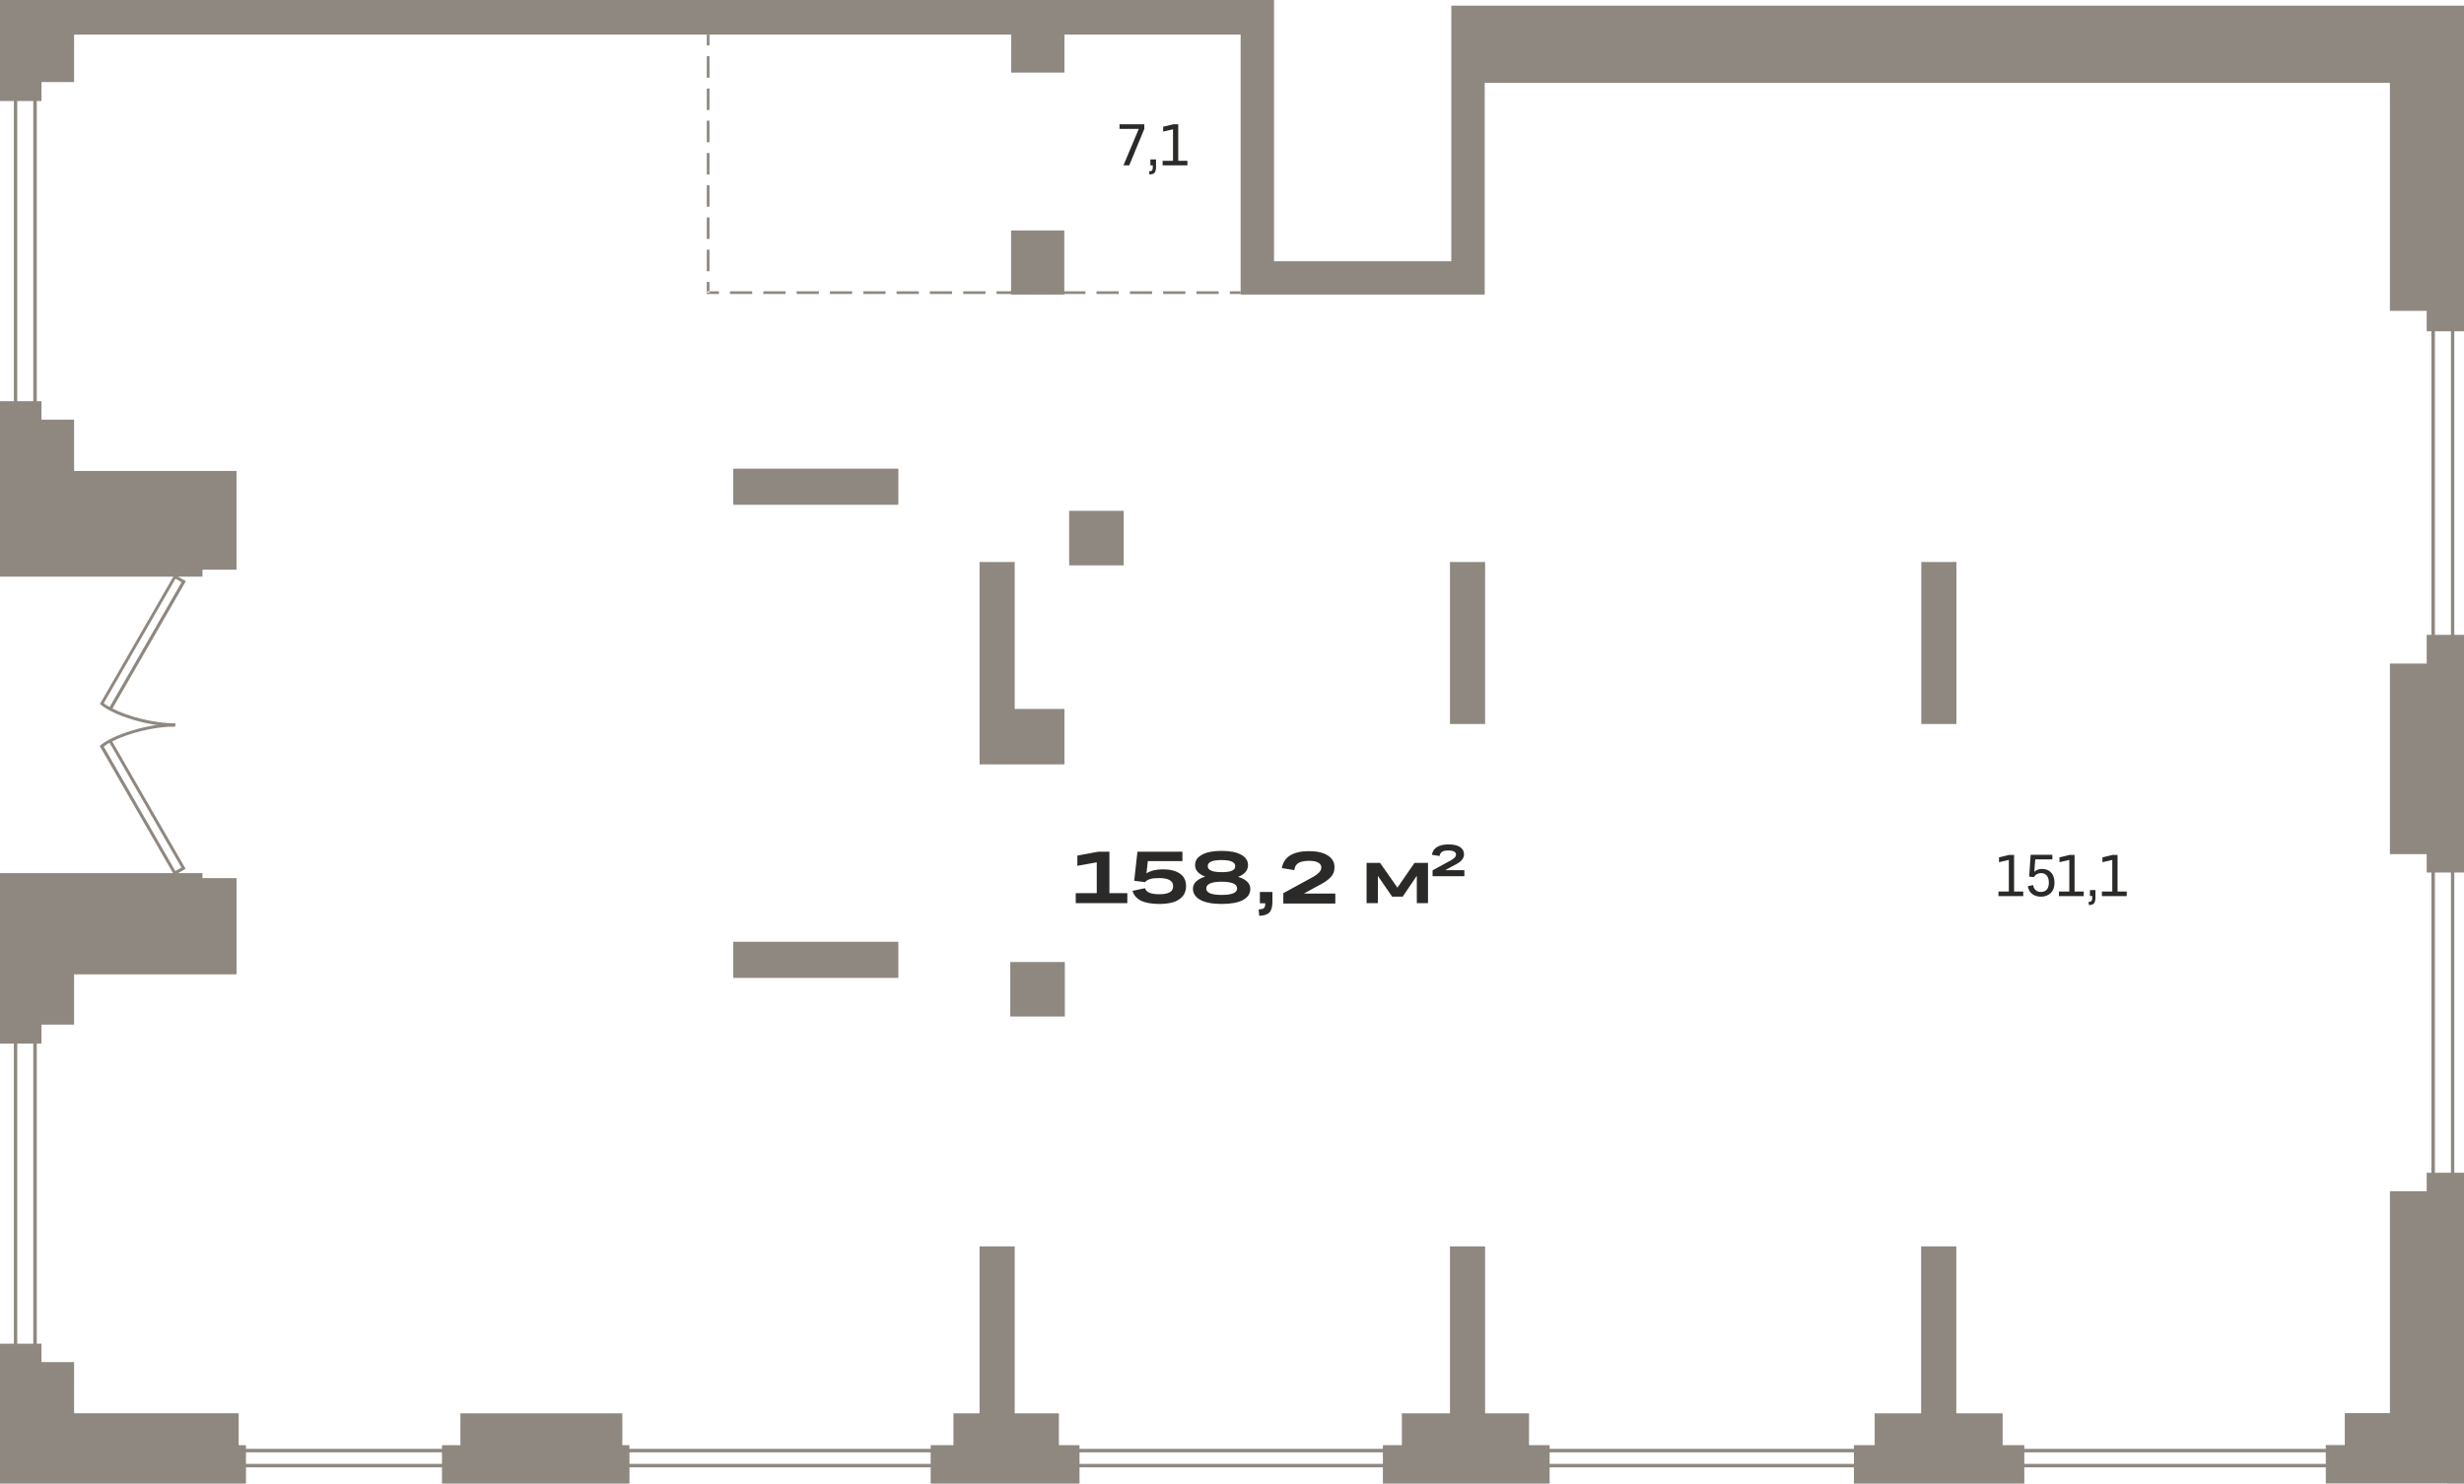 <?xml version="1.0" encoding="utf-8"?>
<!-- Generator: Adobe Illustrator 24.1.2, SVG Export Plug-In . SVG Version: 6.00 Build 0)  -->
<svg version="1.1" id="Слой_1" xmlns="http://www.w3.org/2000/svg" xmlns:xlink="http://www.w3.org/1999/xlink" x="0px" y="0px"
	 viewBox="0 0 1829.2 1101.6" style="enable-background:new 0 0 1829.2 1101.6;" xml:space="preserve">
<path style="fill-rule:evenodd;clip-rule:evenodd;fill:#2C2A28;" d="M849.5,95.7l-11.2,27.1h-4.3l11.4-27.1h-14.3v-3.4h18.4V95.7
	L849.5,95.7z M854,118.4h4.2v5.5c0,2.1-0.4,3.6-1.1,4.4c-0.8,0.8-2,1.2-3.8,1.2l-0.2-2.3c1,0,1.7-0.2,2.1-0.6
	c0.4-0.4,0.6-1.2,0.6-2.4v-1.4H854V118.4L854,118.4z M863.1,122.8v-3.4h7.7V96l-7.3,1.7v-3.6l7.5-1.8h3.7v27.1h6.8v3.4H863.1z"/>
<path style="fill-rule:evenodd;clip-rule:evenodd;fill:#2C2A28;" d="M1483.6,665.4V662h7.7v-23.5l-7.3,1.7v-3.6l7.5-1.8h3.7V662h6.8
	v3.4H1483.6L1483.6,665.4z M1515.1,665.8c-2.6,0-4.8-0.7-6.5-2c-1.7-1.3-2.8-3.2-3.2-5.8l3.9-0.8c0.3,1.7,1,3,2,3.8
	c1,0.9,2.3,1.3,3.8,1.3c1.9,0,3.3-0.6,4.4-1.8c1-1.2,1.5-2.9,1.5-5.1c0-2.2-0.5-4-1.5-5.2c-1-1.2-2.4-1.9-4.2-1.9
	c-2.4,0-4.2,1-5.5,3l-3.4-0.4l1.1-16.2h16.1v3.4h-12.7l-0.7,9.2c1.5-1.4,3.5-2.1,5.9-2.1c2.7,0,4.9,0.9,6.6,2.7
	c1.6,1.8,2.5,4.3,2.5,7.5c0,3.3-0.9,5.8-2.7,7.6C1520.5,664.9,1518.1,665.8,1515.1,665.8L1515.1,665.8z M1528.5,665.4V662h7.7v-23.5
	l-7.3,1.7v-3.6l7.5-1.8h3.7V662h6.8v3.4H1528.5L1528.5,665.4z M1551.4,660.9h4.2v5.5c0,2.1-0.4,3.6-1.1,4.4s-2,1.2-3.8,1.2l-0.2-2.3
	c1,0,1.7-0.2,2.1-0.6c0.4-0.4,0.6-1.2,0.6-2.4v-1.4h-1.7V660.9L1551.4,660.9z M1560.4,665.4V662h7.7v-23.5l-7.3,1.7v-3.6l7.5-1.8
	h3.7V662h6.8v3.4H1560.4z"/>
<g>
	<path style="fill-rule:evenodd;clip-rule:evenodd;fill:#2C2A28;" d="M798.6,670.6v-7.4h15.6v-22.9l-14.4,2.6v-7.6l15.6-2.9h8.2
		v30.8h13.3v7.4H798.6L798.6,670.6z M860.7,671.2c-5.7,0-10.2-0.8-13.5-2.3c-3.2-1.6-5.4-4-6.5-7.4l9.3-2c0.5,1.6,1.6,2.7,3.3,3.4
		c1.7,0.7,4.2,1.1,7.3,1.1c3.5,0,6.1-0.5,7.8-1.5c1.7-1,2.5-2.5,2.5-4.5c0-4-3.5-6-10.4-6c-2.7,0-5,0.2-6.6,0.7
		c-1.7,0.5-2.9,1.2-3.8,2.3L842,654l2.4-21.6h33.4v7h-25.7l-1,9.1c3.1-2,7.2-3,12.2-3c5.4,0,9.6,1.1,12.7,3.2c3,2.1,4.5,5.2,4.5,9.2
		c0,4.2-1.6,7.5-5,9.8C872.2,670.1,867.2,671.2,860.7,671.2L860.7,671.2z M906.9,671.2c-6.9,0-12.1-1-15.8-3c-3.6-2-5.5-4.8-5.5-8.3
		c0-2.1,0.8-3.9,2.4-5.4c1.6-1.5,3.8-2.7,6.7-3.6c-2.4-0.9-4.3-2.1-5.6-3.5c-1.3-1.5-1.9-3.2-1.9-5.1c0-3.3,1.7-5.8,5.2-7.7
		c3.5-1.9,8.3-2.8,14.4-2.8c6.1,0,11,0.9,14.5,2.8c3.5,1.9,5.2,4.5,5.2,7.8c0,1.9-0.6,3.6-1.9,5.1c-1.3,1.5-3.1,2.7-5.5,3.6
		c2.9,0.8,5.1,2,6.7,3.5c1.6,1.5,2.4,3.3,2.4,5.4c0,3.6-1.8,6.3-5.5,8.3C919,670.3,913.7,671.2,906.9,671.2L906.9,671.2z M917,643.2
		c0-3.1-3.4-4.6-10.2-4.6c-6.8,0-10.2,1.5-10.2,4.5c0,3,3.4,4.5,10.2,4.5C913.6,647.7,917,646.2,917,643.2L917,643.2z M906.9,664.5
		c7.6,0,11.5-1.6,11.5-4.8c0-3.3-3.8-5-11.5-5c-7.6,0-11.4,1.7-11.4,5C895.5,662.9,899.3,664.5,906.9,664.5L906.9,664.5z
		 M935.3,662.3h9.3v7.3c0,3.7-0.7,6.3-2.2,7.9c-1.5,1.6-4,2.4-7.6,2.5l-0.4-4.8c1.9,0,3.2-0.3,3.9-0.9c0.7-0.6,1-1.8,1-3.6h-4V662.3
		L935.3,662.3z M952.5,663.3l18.9-10.3c2.6-1.3,4.5-2.5,5.9-3.5c1.4-1,2.3-1.9,2.8-2.7c0.5-0.8,0.8-1.7,0.8-2.7
		c0-1.6-0.8-2.8-2.3-3.6c-1.5-0.9-3.8-1.3-6.9-1.3c-3.5,0-6.2,0.6-7.9,1.7c-1.7,1.1-2.7,2.8-2.9,5.2l-9.3-1.5
		c0.7-4.1,2.7-7.2,6.1-9.4c3.4-2.1,8.1-3.2,14-3.2c6,0,10.7,1.1,14,3.2c3.3,2.1,5,5,5,8.7c0,1.5-0.2,2.8-0.6,3.9
		c-0.4,1.1-1.1,2.3-2.2,3.5c-1.1,1.2-2.5,2.4-4.4,3.6c-1.9,1.2-4.2,2.5-7.2,4l-8.3,4.6h23.3v7.4h-38.6V663.3z"/>
	<polygon style="fill-rule:evenodd;clip-rule:evenodd;fill:#2C2A28;" points="1022.9,670.6 1014.5,670.6 1014.5,640.7 1024.5,640.7 
		1037.4,659.1 1050.1,640.7 1060.1,640.7 1060.1,670.6 1051.8,670.6 1051.8,650.3 1041.3,665.8 1033.5,665.8 1022.9,650.4 	"/>
	<path style="fill-rule:evenodd;clip-rule:evenodd;fill:#2C2A28;" d="M1063.6,646.2l11.5-6.3c1.6-0.8,2.8-1.5,3.6-2.1
		c0.8-0.6,1.4-1.1,1.7-1.6c0.3-0.5,0.5-1,0.5-1.7c0-1-0.5-1.7-1.4-2.2c-0.9-0.5-2.3-0.8-4.2-0.8c-2.2,0-3.8,0.3-4.8,1
		c-1,0.7-1.6,1.7-1.8,3.1l-5.7-0.9c0.4-2.5,1.6-4.4,3.7-5.7c2.1-1.3,4.9-2,8.6-2c3.7,0,6.5,0.6,8.5,1.9c2,1.3,3,3,3,5.3
		c0,0.9-0.1,1.7-0.4,2.4c-0.2,0.7-0.7,1.4-1.3,2.1c-0.6,0.7-1.5,1.5-2.7,2.2c-1.1,0.7-2.6,1.5-4.4,2.4l-5.1,2.8h14.2v4.5h-23.6
		V646.2z"/>
</g>
<g>
	<path style="fill-rule:evenodd;clip-rule:evenodd;fill:#8F8880;" d="M913,218.3v-2h8v2H913L913,218.3z M888.2,218.3v-2h16.5v2
		H888.2L888.2,218.3z M863.5,218.3v-2H880v2H863.5L863.5,218.3z M838.8,218.3v-2h16.5v2H838.8L838.8,218.3z M814,218.3v-2h16.5v2
		H814L814,218.3z M789.3,218.3v-2h16.5v2H789.3L789.3,218.3z M764.6,218.3v-2H781v2H764.6L764.6,218.3z M739.8,218.3v-2h16.5v2
		H739.8L739.8,218.3z M715.1,218.3v-2h16.5v2H715.1L715.1,218.3z M690.3,218.3v-2h16.5v2H690.3L690.3,218.3z M665.6,218.3v-2h16.5v2
		H665.6L665.6,218.3z M640.9,218.3v-2h16.5v2H640.9L640.9,218.3z M616.1,218.3v-2h16.5v2H616.1L616.1,218.3z M591.4,218.3v-2h16.5v2
		H591.4L591.4,218.3z M566.7,218.3v-2h16.5v2H566.7L566.7,218.3z M541.9,218.3v-2h16.5v2H541.9L541.9,218.3z M525.7,216.3h8v2h-8
		l-1-1L525.7,216.3L525.7,216.3z M525.7,218.3h-1v-1L525.7,218.3L525.7,218.3z M524.7,209.3h2v8h-2V209.3L524.7,209.3z M524.7,185.4
		h2v16h-2V185.4L524.7,185.4z M524.7,161.4h2v16h-2V161.4L524.7,161.4z M524.7,137.5h2v16h-2V137.5L524.7,137.5z M524.7,113.6h2v16
		h-2V113.6L524.7,113.6z M524.7,89.6h2v16h-2V89.6L524.7,89.6z M524.7,65.7h2v16h-2V65.7L524.7,65.7z M524.7,41.7h2v16h-2V41.7
		L524.7,41.7z M526.7,25.7v8h-2v-8H526.7z"/>
</g>
<g>
	<path style="fill:#8F8880;" d="M1820.7,906.1h-14.4c-0.7,0-1.3-0.6-1.3-1.3V183.4c0-0.7,0.6-1.3,1.3-1.3h14.4
		c0.7,0,1.3,0.6,1.3,1.3v721.5C1822,905.6,1821.4,906.1,1820.7,906.1z M1807.6,903.6h11.9v-719h-11.9V903.6z"/>
	<path style="fill:#8F8880;" d="M26,332.2H11.6c-0.7,0-1.3-0.6-1.3-1.3V45.6c0-0.7,0.6-1.3,1.3-1.3H26c0.7,0,1.3,0.6,1.3,1.3v285.4
		C27.2,331.6,26.7,332.2,26,332.2z M12.8,329.7h11.9V46.8H12.8V329.7z"/>
	<path style="fill:#8F8880;" d="M26,1032H11.6c-0.7,0-1.3-0.6-1.3-1.3V745.4c0-0.7,0.6-1.3,1.3-1.3H26c0.7,0,1.3,0.6,1.3,1.3v285.4
		C27.2,1031.5,26.7,1032,26,1032z M12.8,1029.5h11.9V746.6H12.8V1029.5z"/>
	<path style="fill:#8F8880;" d="M1762.9,1089.5H127c-0.7,0-1.3-0.6-1.3-1.3v-11.1c0-0.7,0.6-1.3,1.3-1.3h1635.9
		c0.7,0,1.3,0.6,1.3,1.3v11.1C1764.1,1088.9,1763.6,1089.5,1762.9,1089.5z M128.3,1087h1633.4v-8.6H128.3V1087z"/>
	<path style="fill:#8F8880;" d="M130.1,539.4c-20.8,0-46.3-8.5-55.2-16.1l-0.7-0.6l55.3-96l8.5,4.8l-54.5,94.6
		c11.4,5.8,30.4,11,46.6,11L130.1,539.4z M77,522.2c1.2,0.9,2.7,1.9,4.4,2.8l53.4-92.7l-4.5-2.6L77,522.2z"/>
	<path style="fill:#8F8880;" d="M129.4,649.9l-0.6-1l-54.8-95l0.7-0.6c8.9-7.5,34.4-16,55.2-16.1l0,2.3c-16.2,0-35.2,5.2-46.6,11
		l54.5,94.6L129.4,649.9z M77,554.4l53.2,92.4l4.5-2.6l-53.4-92.7C79.7,552.5,78.3,553.4,77,554.4z"/>
	<path style="fill-rule:evenodd;clip-rule:evenodd;fill:#8F8880;" d="M945.8,0H921H175.7H0v25.7v3.9V44v7.2v9.8V75h30.8V60.9H55V44
		V25.7h109.5h11.2h575v28.2h39.5V25.7H921v193h5.4h19.4h156.4v-10.2V194V61.5h672v169.3h27.3V246h27.7v-39.9v-3.7V27v-6.1V4.2h-43.6
		h-683.4h-15.1h-9.7V194H945.8V0L945.8,0z M55,723.5v20.3v17H30.8v14.1H0v-14.1V751v-7.2v-14.3v-6v-52.8v-0.1v-2.5v-7v-12.8h150.3
		v3.7h25.3v71.5H55L55,723.5z M0,1073.1v-33.3v-3.7v-38.4h30.8v13.7H55v38h122.2v23.7h5.4v28.5H0v-27.1V1073.1L0,1073.1z M0,349.7
		V340v-3.7v-38.4h30.8v13.7H55v38.1h120.6V423h-25.3v5.2H0v-14.3v-7v-32.2V364V349.7L0,349.7z M1829.2,552.6v-31.5v-3.7v-46h-27.7
		v21.3h-27.3v59.9v21.7v59.9h27.3v13.7h27.7v-38.4v-3.7v-31.5V552.6L1829.2,552.6z M1816.7,1101.6h12.5V912.9v-3.7v-38.4h-27.7v13.7
		h-27.3v164.8h-33.5v23.7h-14.1v28.5h47.5H1816.7L1816.7,1101.6z M793.7,379.3h40.5v40.5h-40.5V379.3L793.7,379.3z M750,754.8h40.5
		v-40.5H750V754.8L750,754.8z M753.3,526.4h36.9v41.2h-63v-30v-11.2V417.3h26.1V526.4L753.3,526.4z M1452.4,537.6h-26.1V417.3h26.1
		V537.6L1452.4,537.6z M1426.2,1049.4V925.5h26.1v123.9h34.4v23.7h16.1v28.5h-126.5v-28.5h15.4v-23.7H1426.2L1426.2,1049.4z
		 M1102.5,537.6h-26.1V417.3h26.1V537.6L1102.5,537.6z M1076.4,1049.4V925.5h26.1v123.9h32.6v23.7h15.3v28.5h-123.8v-28.5h14.1
		v-23.7H1076.4L1076.4,1049.4z M727.2,925.5h26.1v123.9h32.8v23.7h15.3v28.5H690.9v-28.5h16.9v-23.7h19.4V925.5L727.2,925.5z
		 M544.3,699.3h122.6v26.8H544.3V699.3L544.3,699.3z M544.3,348h122.6v26.8H544.3V348L544.3,348z M750.6,218.7v-47.6h39.5v47.6
		H750.6L750.6,218.7z M462,1073.1v-23.7H341.8v23.7h-13.7v28.5h139.2v-28.5H462z"/>
</g>
</svg>
